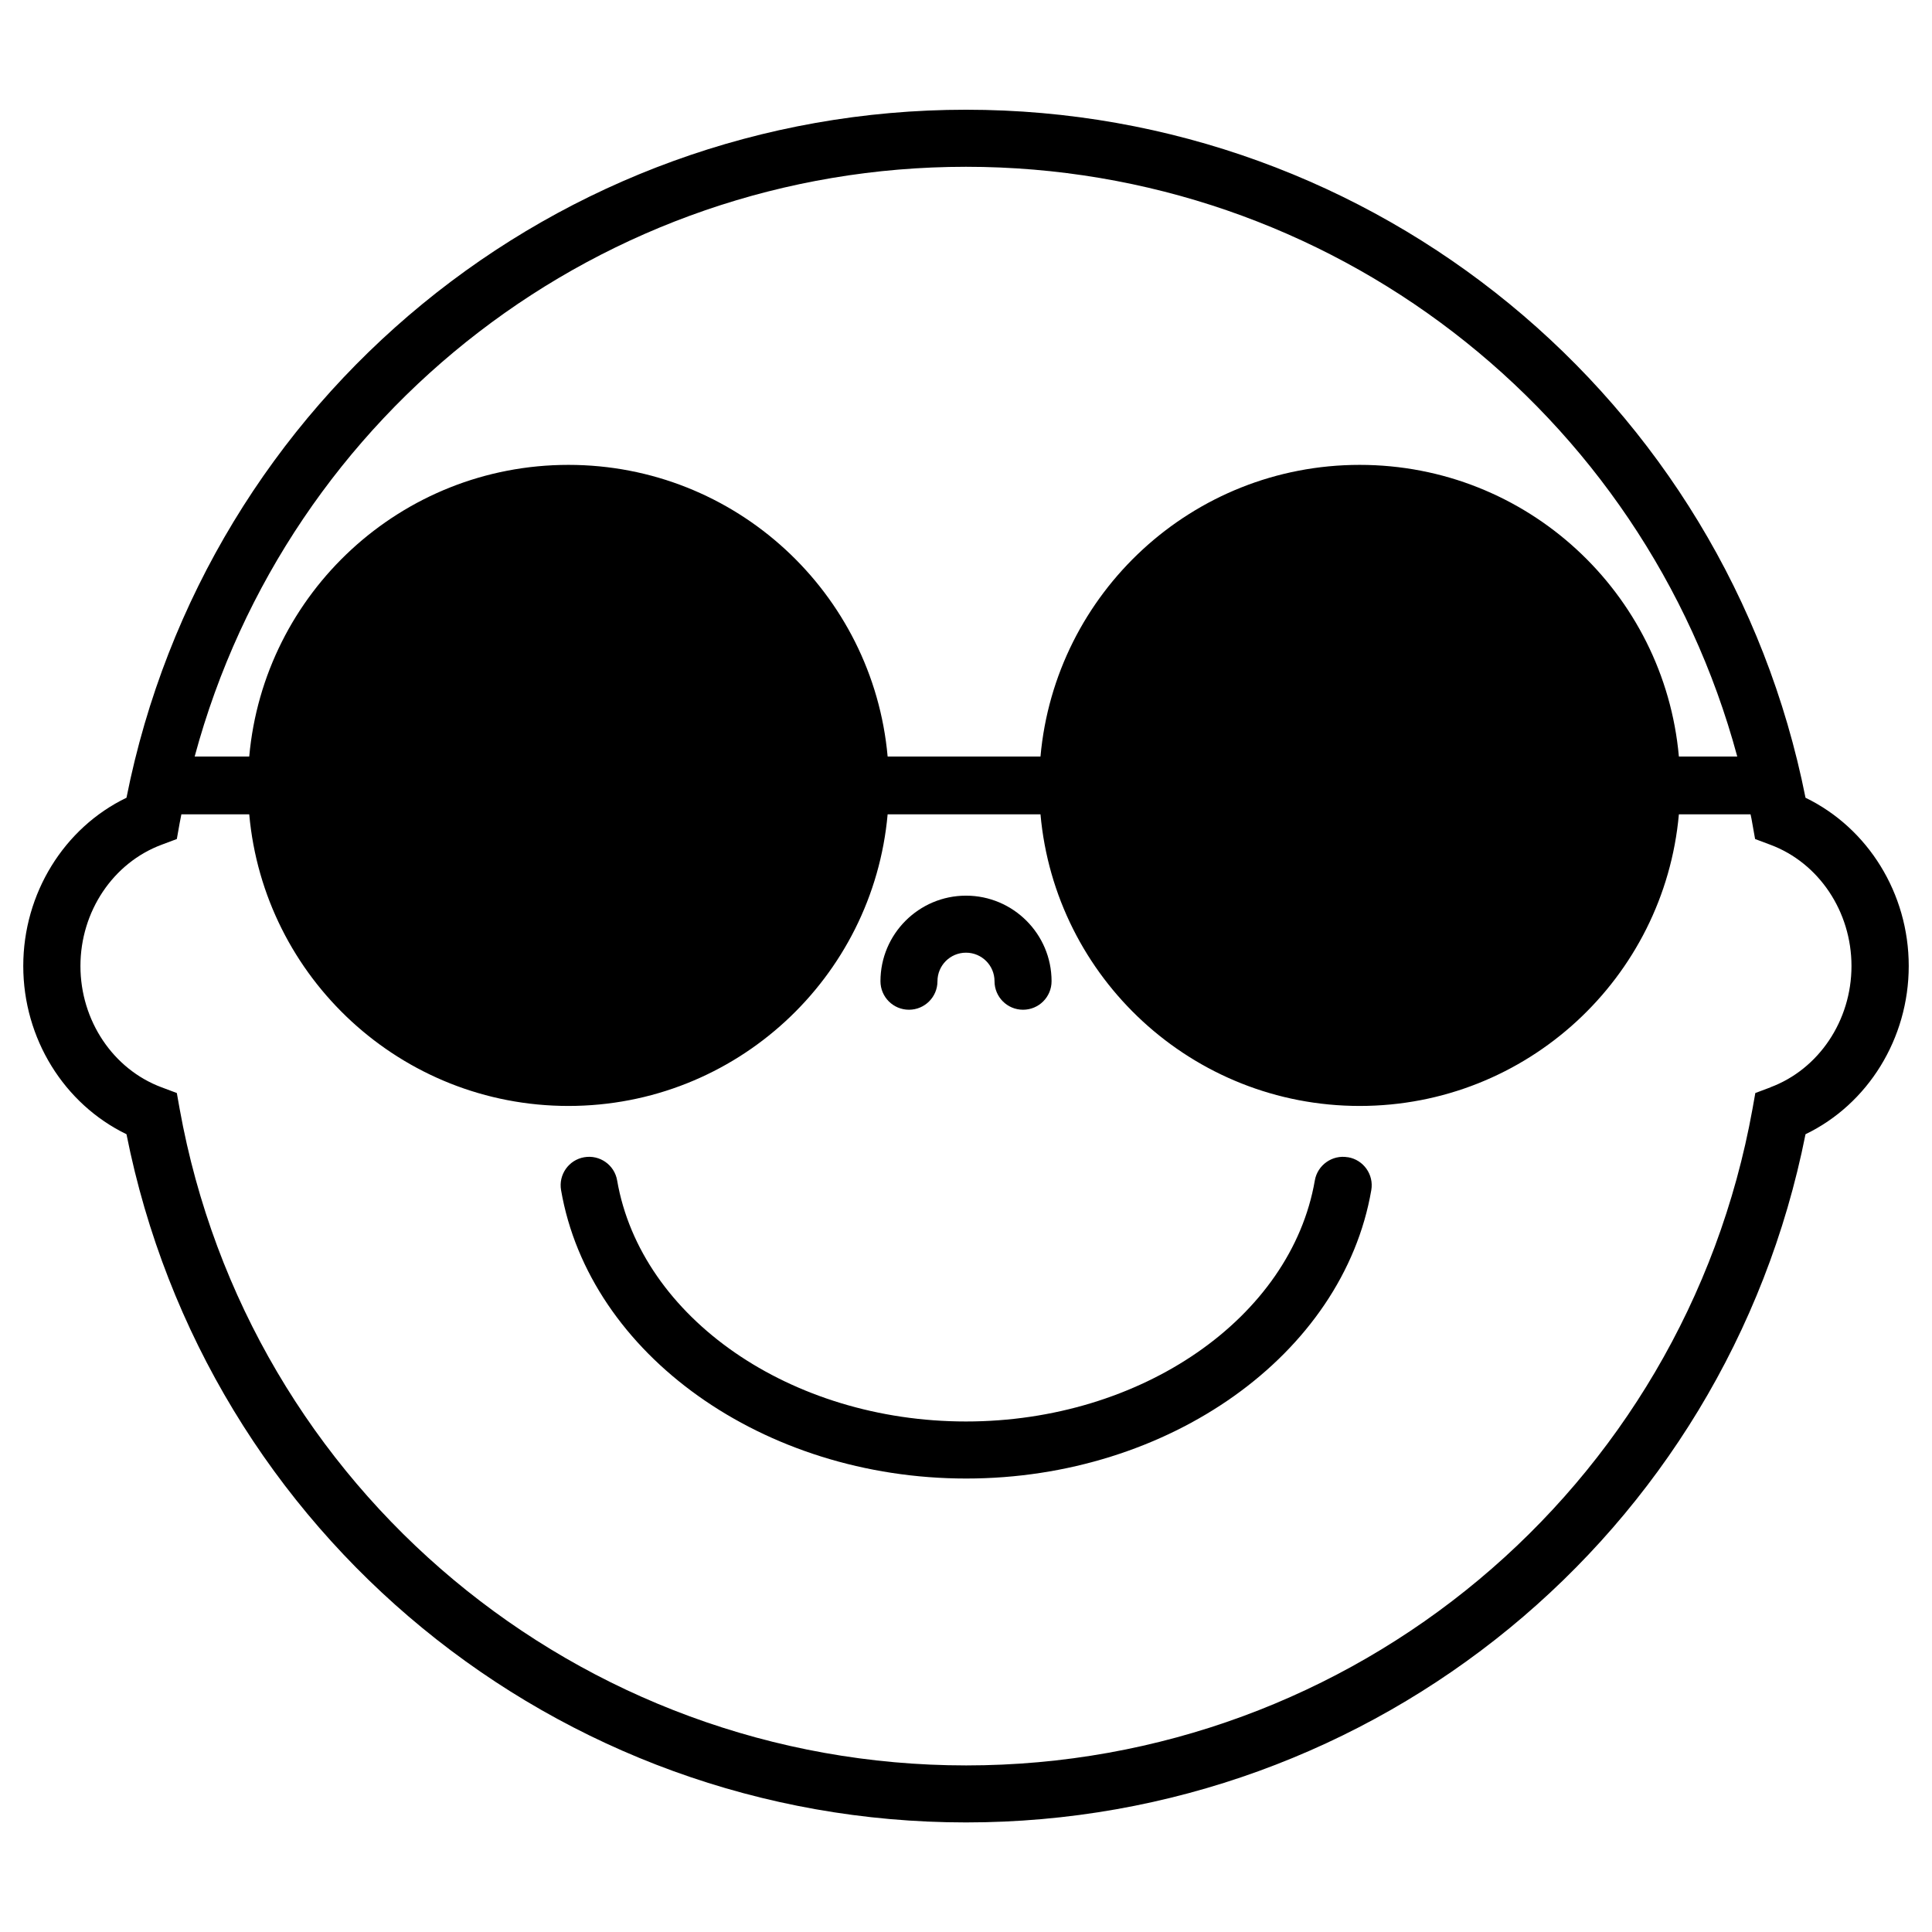<?xml version="1.0" encoding="UTF-8"?>
<!-- Uploaded to: SVG Repo, www.svgrepo.com, Generator: SVG Repo Mixer Tools -->
<svg fill="#000000" width="800px" height="800px" version="1.1" viewBox="144 144 512 512" xmlns="http://www.w3.org/2000/svg">
 <g>
  <path d="m622.48 355.41c-21.059-105.9-114.01-182.33-222.48-182.33-108.47 0-201.43 76.43-222.48 182.33-16.523 7.961-27.355 25.34-27.355 44.586s10.832 36.578 27.355 44.586c21.059 105.9 114.01 182.38 222.48 182.38s201.42-76.43 222.48-182.38c16.523-7.961 27.355-25.34 27.355-44.586s-10.832-36.578-27.355-44.586zm-222.48-167.21c96.43 0 179.71 64.738 204.39 156.28h-15.469c-3.879-43.328-40.254-77.285-84.59-77.285-44.336 0-80.711 33.957-84.59 77.285h-40.508c-3.879-43.328-40.254-77.285-84.59-77.285-44.336 0-80.711 33.957-84.59 77.285h-14.461c24.691-91.59 107.97-156.28 204.4-156.28zm213.21 243.95-4.031 1.512-0.754 4.231c-18.188 100.81-105.85 173.96-208.38 173.96-102.53 0.004-190.24-73.199-208.43-173.96l-0.754-4.231-4.031-1.512c-12.848-4.785-21.512-17.684-21.512-32.145s8.664-27.355 21.512-32.145l4.031-1.512 0.754-4.231c0.152-0.805 0.301-1.562 0.453-2.316h17.984c3.879 43.328 40.254 77.285 84.59 77.285 44.336 0 80.711-33.957 84.59-77.285h40.508c3.879 43.328 40.254 77.285 84.59 77.285 44.336 0 80.711-33.957 84.59-77.285h18.992c0.152 0.754 0.352 1.562 0.453 2.316l0.754 4.231 4.031 1.512c12.848 4.785 21.512 17.684 21.512 32.145s-8.664 27.355-21.512 32.145z"/>
  <path d="m501.16 450.68c-4.082-0.707-8.012 2.066-8.715 6.144-6.297 36.426-45.996 63.883-92.449 63.883s-86.152-27.457-92.449-63.883c-0.707-4.133-4.637-6.852-8.715-6.144-4.133 0.707-6.852 4.637-6.144 8.715 7.508 43.578 53.656 76.43 107.36 76.43 53.707 0 99.855-32.848 107.36-76.43 0.707-4.133-2.066-8.012-6.144-8.715z"/>
  <path d="m384.88 411.59c4.18 0 7.559-3.375 7.559-7.559 0-4.18 3.375-7.559 7.559-7.559 4.18 0 7.559 3.375 7.559 7.559 0 4.18 3.375 7.559 7.559 7.559 4.18 0 7.559-3.375 7.559-7.559 0-12.496-10.176-22.672-22.672-22.672s-22.672 10.176-22.672 22.672c0 4.18 3.375 7.559 7.559 7.559z"/>
 </g>
</svg>